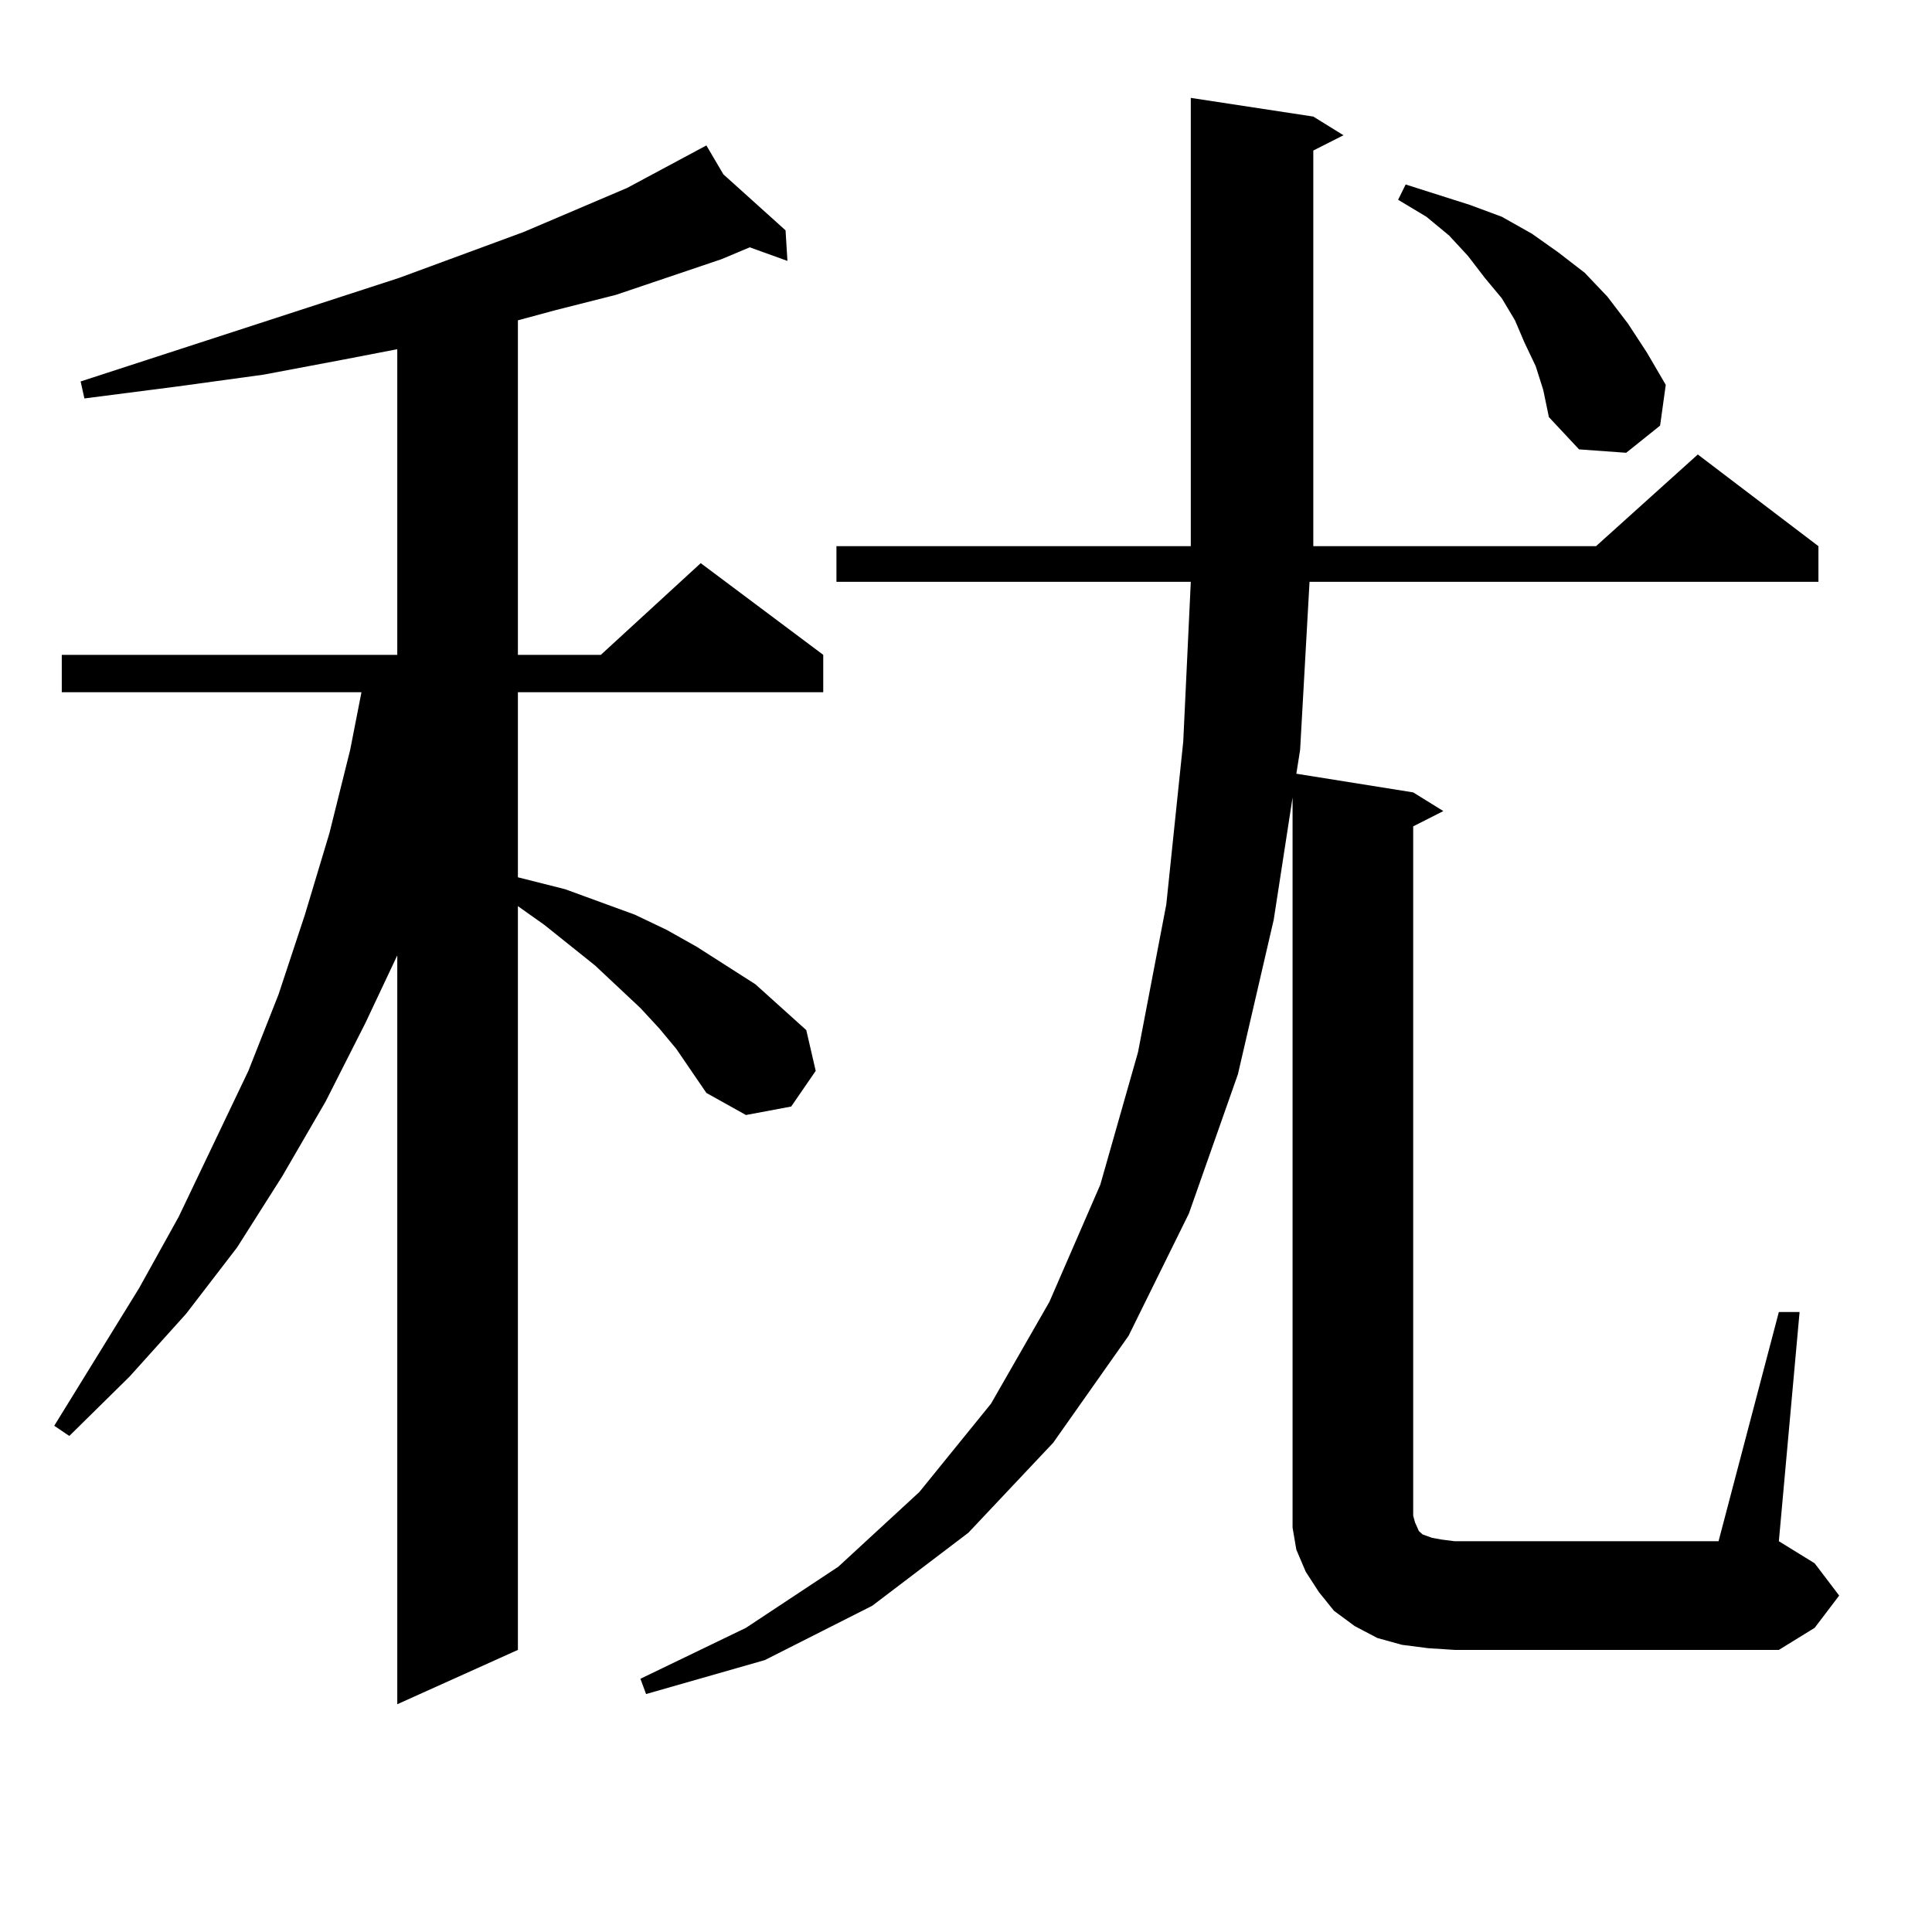 <?xml version="1.0" encoding="utf-8"?>
<!-- Generator: Adobe Illustrator 16.0.0, SVG Export Plug-In . SVG Version: 6.00 Build 0)  -->
<!DOCTYPE svg PUBLIC "-//W3C//DTD SVG 1.1//EN" "http://www.w3.org/Graphics/SVG/1.1/DTD/svg11.dtd">
<svg version="1.1" id="图层_1" xmlns="http://www.w3.org/2000/svg" xmlns:xlink="http://www.w3.org/1999/xlink" x="0px" y="0px"
	 width="1000px" height="1000px" viewBox="0 0 1000 1000" enable-background="new 0 0 1000 1000" xml:space="preserve">
<path d="M350.016,542.855l-8.78-10.547l-9.756-10.547l-23.414-21.973l-26.341-21.094l-13.658-9.668v384.961l-62.438,28.125V494.515
	l-16.585,35.156l-20.487,40.43l-22.438,38.672l-23.414,36.914l-26.341,34.277l-29.268,32.52l-31.219,30.762l-7.805-5.273
	l43.901-71.191l20.487-36.914l36.097-75.586l15.609-39.551l13.658-41.309l12.683-42.188l10.731-43.066l5.854-29.883H31.975v-19.336
	h173.654V180.746l-27.316,5.273l-41.95,7.91l-44.877,6.152l-47.804,6.152l-1.951-8.789l164.874-53.613l64.389-23.73L324.65,97.25
	l40.975-21.973l8.78,14.941l32.194,29.004l0.976,15.82l-19.512-7.031l-14.634,6.152l-54.633,18.457l-31.219,7.91l-19.512,5.273
	v173.145h42.926l51.706-47.461l63.413,47.461v19.336H268.066v95.801l24.39,6.152l36.097,13.184l16.585,7.91l15.609,8.789
	l30.243,19.336l26.341,23.73l4.878,21.094l-12.683,18.457l-23.414,4.395l-20.487-11.426L350.016,542.855z M920.733,679.086h10.731
	l-10.731,118.652l18.536,11.426l12.683,16.699l-12.683,16.699l-18.536,11.426H752.933l-13.658-0.879l-13.658-1.758l-12.683-3.516
	l-11.707-6.152l-10.731-7.91l-7.805-9.668l-6.829-10.547l-4.878-11.426l-1.951-11.426v-12.305V412.777l-9.756,63.281l-18.536,79.98
	l-25.365,72.07l-31.219,63.281l-39.023,55.371l-43.901,46.582l-49.755,37.793l-55.608,28.125l-61.462,17.578l-2.927-7.91
	l54.633-26.367l47.804-31.641l41.95-38.672l37.072-45.703l30.243-52.734l26.341-60.645l19.512-68.555l14.634-76.465l8.78-84.375
	l3.902-82.617H432.94v-18.457h183.41V50.668l63.413,9.668l15.609,9.668l-15.609,7.91v204.785h146.338l52.682-47.461l62.438,47.461
	v18.457H677.813l-4.878,87.012l-1.951,12.305l60.486,9.668l15.609,9.668l-15.609,7.91v356.836l0.976,3.516l1.951,4.395l1.951,1.758
	l4.878,1.758l4.878,0.879l6.829,0.879h136.582L920.733,679.086z M794.883,189.535l-5.854-12.305l-4.878-11.426l-6.829-11.426
	l-8.78-10.547l-8.78-11.426l-9.756-10.547l-11.707-9.668l-14.634-8.789l3.902-7.91l16.585,5.273l16.585,5.273l16.585,6.152
	l15.609,8.789l13.658,9.668l13.658,10.547l11.707,12.305l10.731,14.063l9.756,14.941l9.756,16.699l-2.927,21.094l-17.561,14.063
	l-24.39-1.758l-15.609-16.699l-2.927-14.063L794.883,189.535z"/>
</svg>
